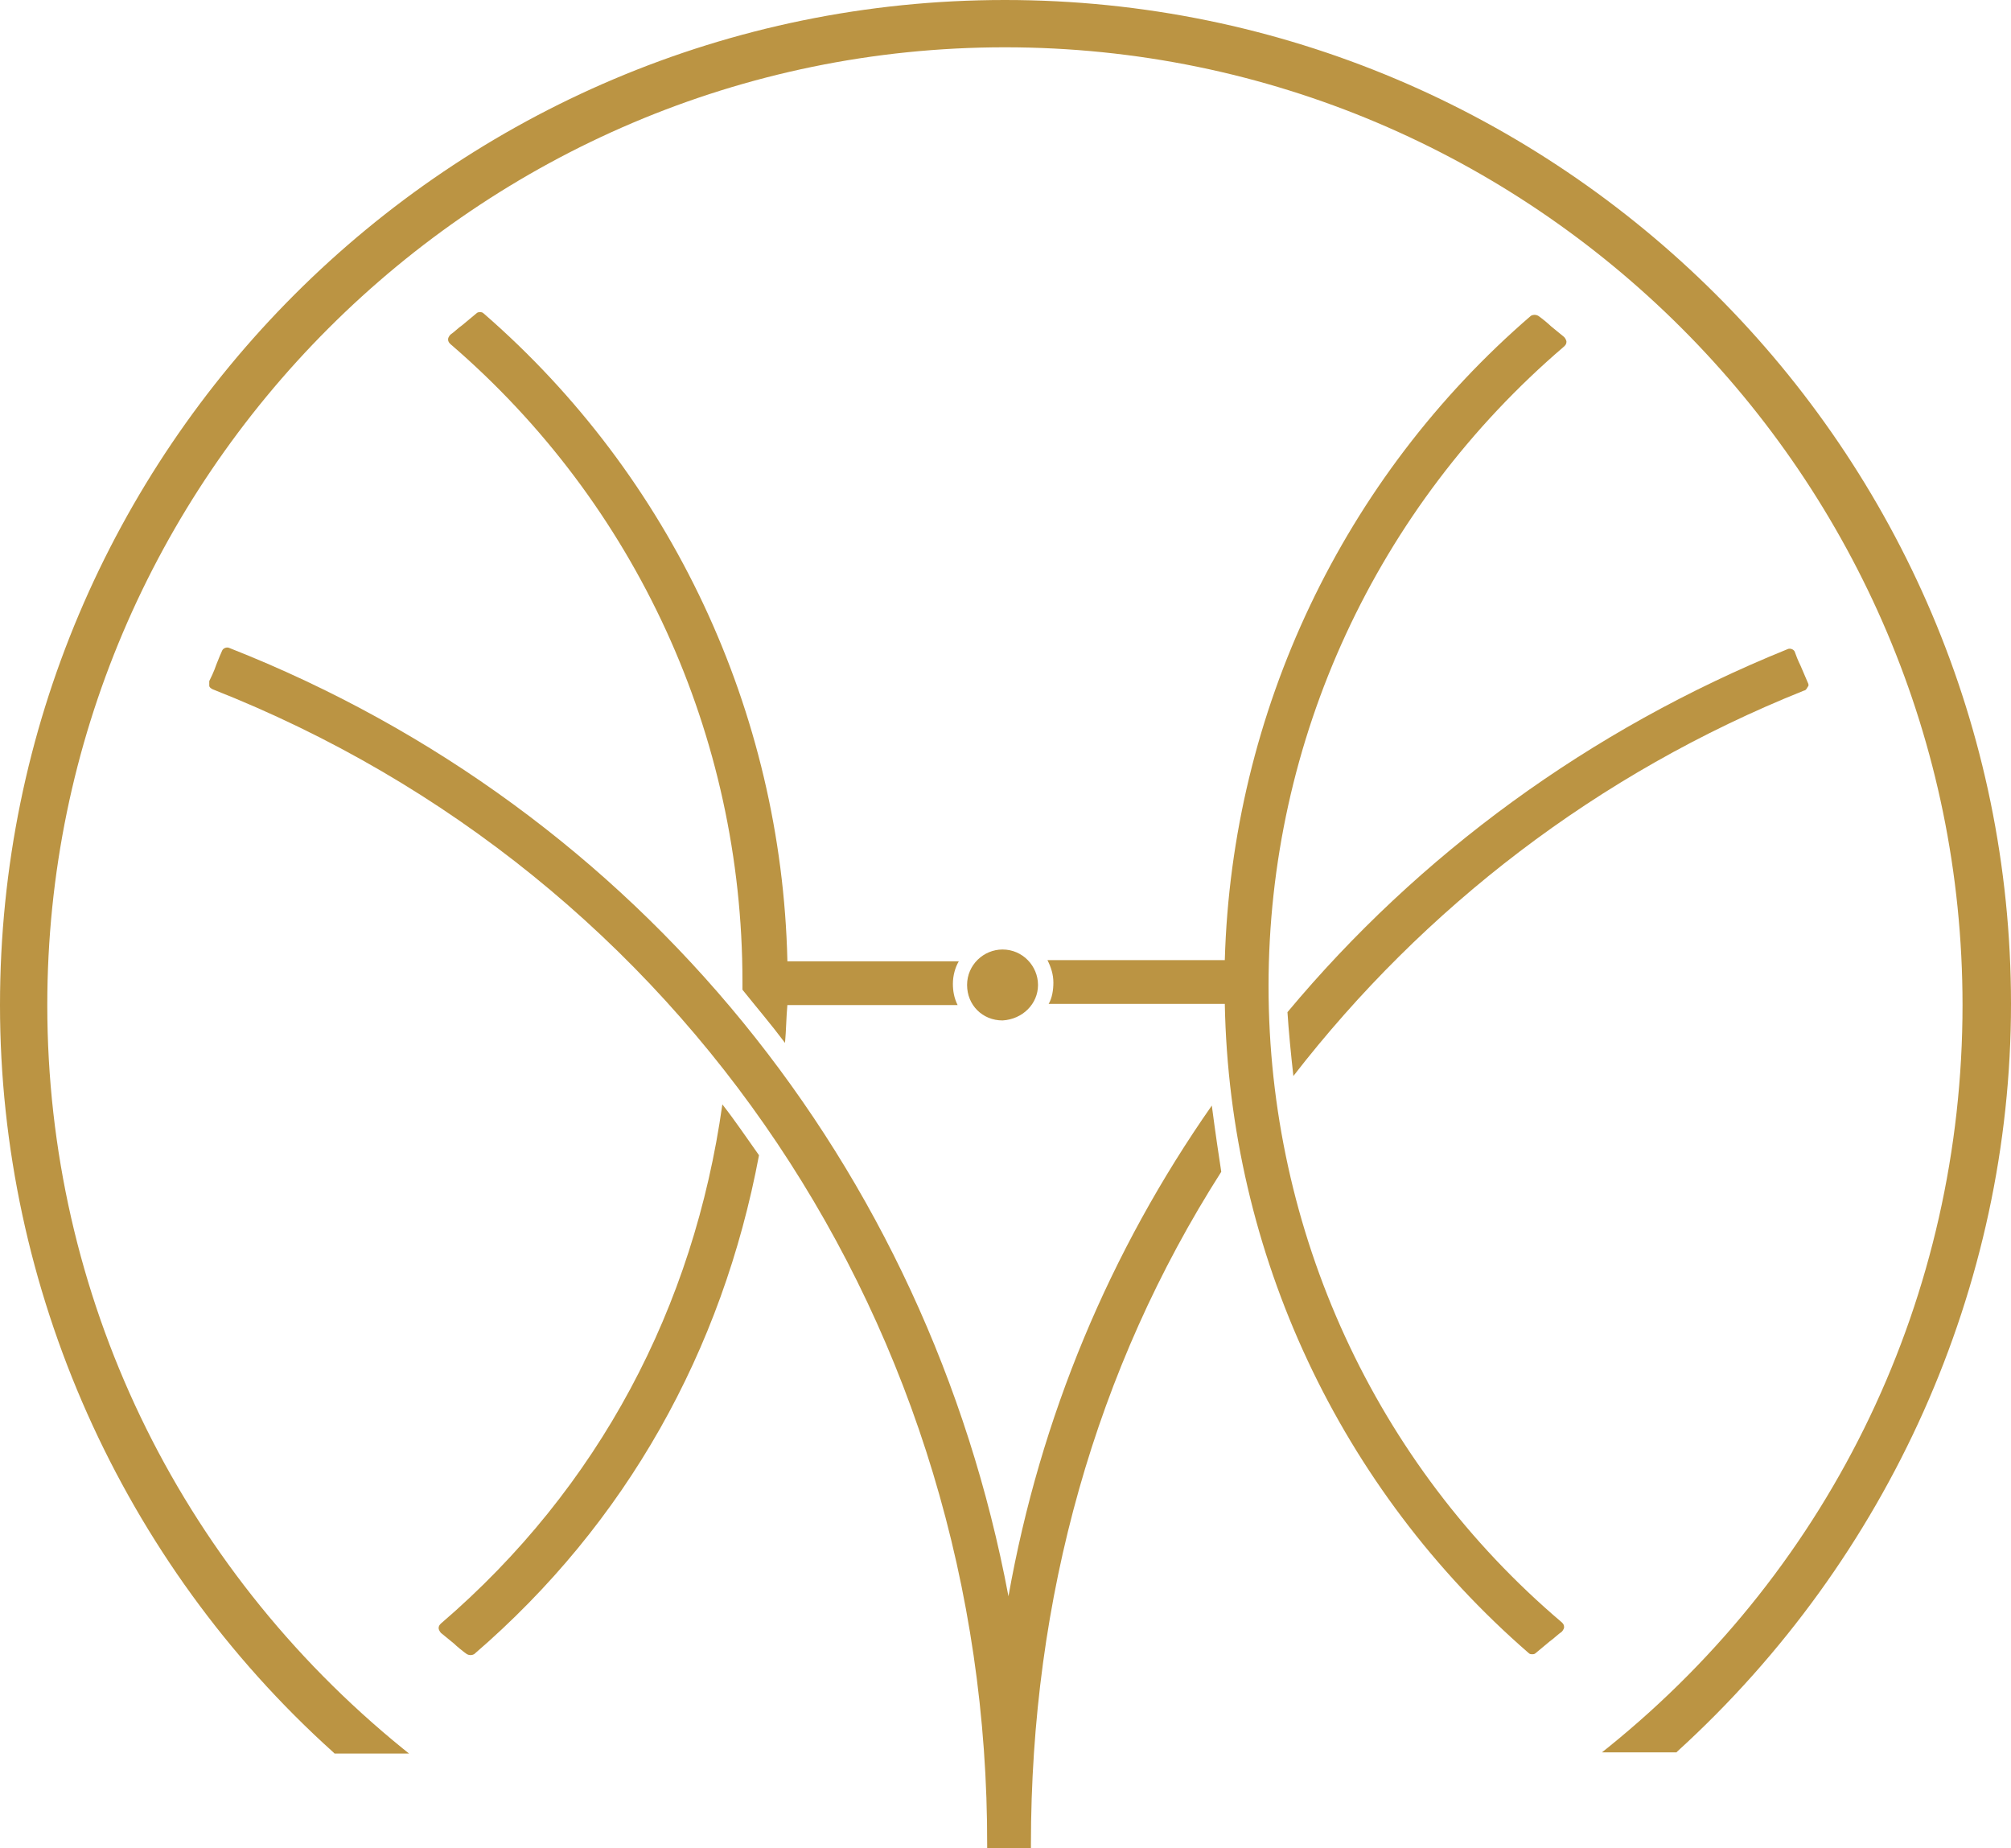 <svg xmlns="http://www.w3.org/2000/svg" xmlns:xlink="http://www.w3.org/1999/xlink" id="Layer_1" x="0px" y="0px" viewBox="0 0 170.1 156.3" style="enable-background:new 0 0 170.1 156.3;" xml:space="preserve"><style type="text/css">	.st0{fill:#BB9443;}</style><g>	<path class="st0" d="M66.6,81.2c-0.5-21-9.8-40.9-25.7-54.7c-0.1-0.1-0.2-0.1-0.3-0.1c-0.1,0-0.2,0-0.3,0.1l-1.2,1  c-0.3,0.2-0.7,0.6-1,0.8c0,0-0.2,0.2-0.2,0.4c0,0.2,0.1,0.3,0.2,0.4C53.8,42.6,62.8,62.2,62.8,83c0,0.2,0,0.5,0,0.7  c1.2,1.5,2.4,2.9,3.6,4.5c0.1-1.1,0.1-2.1,0.2-3.2h14.4c-0.3-0.6-0.4-1.2-0.4-1.8c0-0.7,0.2-1.4,0.5-1.9H66.6z"></path>	<path class="st0" d="M87.8,83.3c0-1.6-1.3-3-3-3c-1.6,0-3,1.3-3,3s1.3,3,3,3C86.5,86.2,87.8,84.9,87.8,83.3z"></path>	<path class="st0" d="M85,0C38.1,0,0,38.1,0,85c0,24,10.3,47.1,28.2,63.2l0.1,0.1l6.3,0l-0.5-0.4C15,132.4,4,109.5,4,85  C4,40.4,40.4,4,85,4s81,36.3,81,81c0,24.5-10.9,47.4-30,62.8l-0.5,0.4l6.3,0l0.1-0.1c17.9-16.3,28.2-39.3,28.2-63.2  C170.1,38.1,131.9,0,85,0z"></path>	<path class="st0" d="M37.3,137.3c-0.1,0.1-0.2,0.2-0.2,0.4c0,0.1,0.1,0.3,0.2,0.4l1.1,0.9c0.2,0.2,0.8,0.7,1.1,0.9  c0.2,0.1,0.4,0.1,0.6,0c12.9-11.1,21-25.7,24.1-42.2c-1-1.4-2-2.9-3.1-4.3C58.7,110.5,50.7,125.8,37.3,137.3z"></path>	<path class="st0" d="M85.3,135c-6.8-36.2-31.1-66.5-65.9-80.2c-0.2-0.1-0.5,0-0.6,0.2c-0.1,0.2-0.3,0.7-0.5,1.2  c-0.2,0.6-0.5,1.2-0.6,1.4c0,0.1,0,0.2,0,0.4c0,0.1,0.1,0.2,0.3,0.3c39.9,15.7,65.6,54.1,65.5,97.8l0,0.3l0.4,0c0,0,0,0,0,0  c0.3,0,0.9,0,1.2,0c0.3,0,1.1,0,1.5,0l0.2,0c0,0,0,0,0,0l0.4,0l0-0.3c0,0,0-0.1,0-0.1c0,0,0,0,0,0c0-20.9,5.5-40.3,16.1-56.9  c-0.2-1.3-0.5-3.3-0.8-5.6C93.9,105.8,88,119.8,85.3,135z"></path>	<path class="st0" d="M108.9,85.6c0.1,1.6,0.3,3.6,0.5,5.4c11-14.2,25.7-25.6,43.2-32.6c0.1,0,0.2-0.1,0.3-0.3  c0.1-0.1,0.1-0.2,0-0.4l-0.6-1.4c-0.2-0.4-0.4-0.9-0.5-1.2c-0.1-0.2-0.4-0.3-0.6-0.2C134.4,61.7,120,72.3,108.9,85.6z"></path>	<path class="st0" d="M107.3,83.4c0-20.8,9.1-40.5,25-54.1c0.1-0.1,0.2-0.2,0.2-0.4c0-0.1-0.1-0.3-0.2-0.4l-1.1-0.9  c-0.2-0.2-0.8-0.7-1.1-0.9c-0.2-0.1-0.4-0.1-0.6,0c-15.9,13.7-25.3,33.5-25.9,54.5h-15c0.3,0.6,0.5,1.2,0.5,1.9  c0,0.6-0.1,1.3-0.4,1.8h14.9c0.4,21.1,9.7,41,25.7,54.9c0.1,0.1,0.2,0.1,0.3,0.1c0.1,0,0.2,0,0.3-0.1l1.2-1c0.3-0.2,0.7-0.6,1-0.8  c0,0,0.2-0.2,0.2-0.4c0-0.2-0.1-0.3-0.2-0.4C116.3,123.8,107.3,104.1,107.3,83.4z"></path></g></svg>